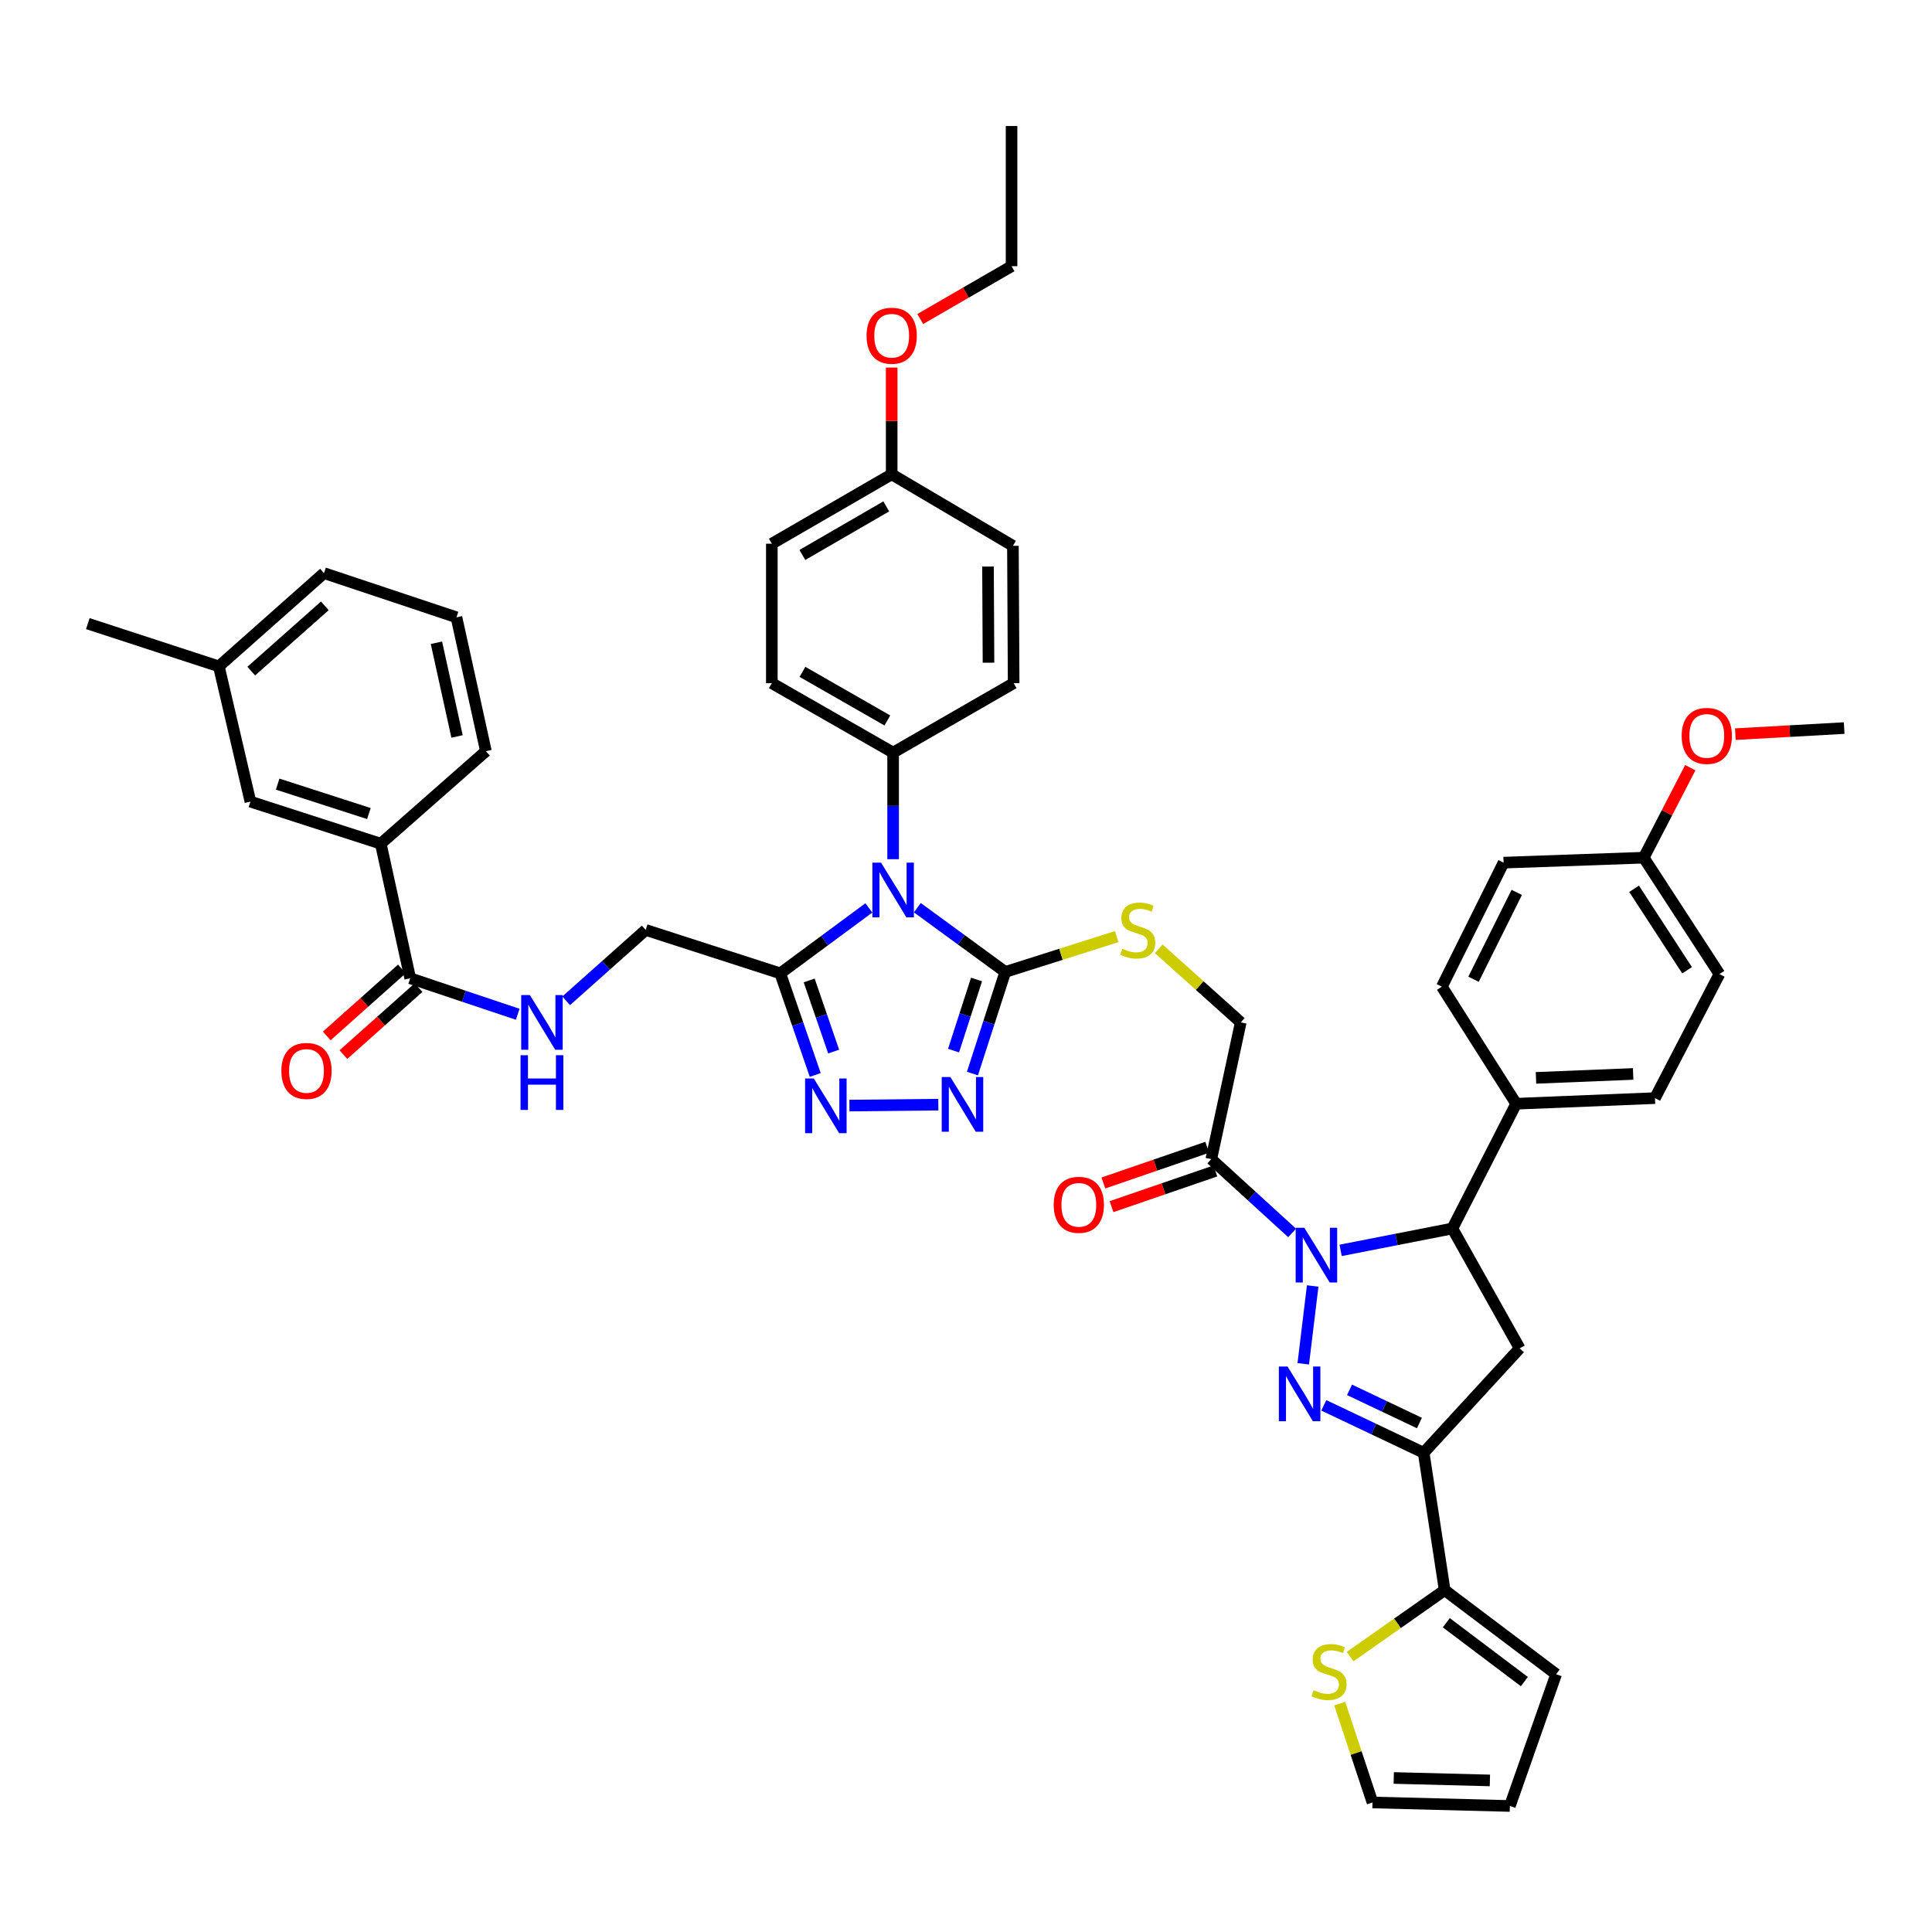 <?xml version='1.0' encoding='iso-8859-1'?>
<svg version='1.1' baseProfile='full'
              xmlns='http://www.w3.org/2000/svg'
                      xmlns:rdkit='http://www.rdkit.org/xml'
                      xmlns:xlink='http://www.w3.org/1999/xlink'
                  xml:space='preserve'
width='1000px' height='1000px' viewBox='0 0 1000 1000'>
<!-- END OF HEADER -->
<rect style='opacity:1.0;fill:#FFFFFF;stroke:none' width='1000' height='1000' x='0' y='0'> </rect>
<path class='bond-0' d='M 679.444,665.617 L 674.567,705.897' style='fill:none;fill-rule:evenodd;stroke:#0000FF;stroke-width:6px;stroke-linecap:butt;stroke-linejoin:miter;stroke-opacity:1' />
<path class='bond-7' d='M 693.91,647.193 L 722.828,641.529' style='fill:none;fill-rule:evenodd;stroke:#0000FF;stroke-width:6px;stroke-linecap:butt;stroke-linejoin:miter;stroke-opacity:1' />
<path class='bond-7' d='M 722.828,641.529 L 751.746,635.864' style='fill:none;fill-rule:evenodd;stroke:#000000;stroke-width:6px;stroke-linecap:butt;stroke-linejoin:miter;stroke-opacity:1' />
<path class='bond-9' d='M 668.795,638.16 L 647.878,619.06' style='fill:none;fill-rule:evenodd;stroke:#0000FF;stroke-width:6px;stroke-linecap:butt;stroke-linejoin:miter;stroke-opacity:1' />
<path class='bond-9' d='M 647.878,619.06 L 626.96,599.96' style='fill:none;fill-rule:evenodd;stroke:#000000;stroke-width:6px;stroke-linecap:butt;stroke-linejoin:miter;stroke-opacity:1' />
<path class='bond-2' d='M 685.199,727.407 L 711.044,739.677' style='fill:none;fill-rule:evenodd;stroke:#0000FF;stroke-width:6px;stroke-linecap:butt;stroke-linejoin:miter;stroke-opacity:1' />
<path class='bond-2' d='M 711.044,739.677 L 736.889,751.948' style='fill:none;fill-rule:evenodd;stroke:#000000;stroke-width:6px;stroke-linecap:butt;stroke-linejoin:miter;stroke-opacity:1' />
<path class='bond-2' d='M 698.51,719.383 L 716.601,727.973' style='fill:none;fill-rule:evenodd;stroke:#0000FF;stroke-width:6px;stroke-linecap:butt;stroke-linejoin:miter;stroke-opacity:1' />
<path class='bond-2' d='M 716.601,727.973 L 734.693,736.562' style='fill:none;fill-rule:evenodd;stroke:#000000;stroke-width:6px;stroke-linecap:butt;stroke-linejoin:miter;stroke-opacity:1' />
<path class='bond-1' d='M 474.812,469.818 L 497.57,486.449' style='fill:none;fill-rule:evenodd;stroke:#0000FF;stroke-width:6px;stroke-linecap:butt;stroke-linejoin:miter;stroke-opacity:1' />
<path class='bond-1' d='M 497.57,486.449 L 520.327,503.081' style='fill:none;fill-rule:evenodd;stroke:#000000;stroke-width:6px;stroke-linecap:butt;stroke-linejoin:miter;stroke-opacity:1' />
<path class='bond-4' d='M 449.719,469.931 L 426.791,486.869' style='fill:none;fill-rule:evenodd;stroke:#0000FF;stroke-width:6px;stroke-linecap:butt;stroke-linejoin:miter;stroke-opacity:1' />
<path class='bond-4' d='M 426.791,486.869 L 403.862,503.808' style='fill:none;fill-rule:evenodd;stroke:#000000;stroke-width:6px;stroke-linecap:butt;stroke-linejoin:miter;stroke-opacity:1' />
<path class='bond-13' d='M 462.275,444.717 L 462.275,417.131' style='fill:none;fill-rule:evenodd;stroke:#0000FF;stroke-width:6px;stroke-linecap:butt;stroke-linejoin:miter;stroke-opacity:1' />
<path class='bond-13' d='M 462.275,417.131 L 462.275,389.545' style='fill:none;fill-rule:evenodd;stroke:#000000;stroke-width:6px;stroke-linecap:butt;stroke-linejoin:miter;stroke-opacity:1' />
<path class='bond-10' d='M 736.889,751.948 L 747.759,823.058' style='fill:none;fill-rule:evenodd;stroke:#000000;stroke-width:6px;stroke-linecap:butt;stroke-linejoin:miter;stroke-opacity:1' />
<path class='bond-46' d='M 736.889,751.948 L 786.578,697.897' style='fill:none;fill-rule:evenodd;stroke:#000000;stroke-width:6px;stroke-linecap:butt;stroke-linejoin:miter;stroke-opacity:1' />
<path class='bond-3' d='M 520.327,503.081 L 549.169,493.933' style='fill:none;fill-rule:evenodd;stroke:#000000;stroke-width:6px;stroke-linecap:butt;stroke-linejoin:miter;stroke-opacity:1' />
<path class='bond-3' d='M 549.169,493.933 L 578.011,484.786' style='fill:none;fill-rule:evenodd;stroke:#CCCC00;stroke-width:6px;stroke-linecap:butt;stroke-linejoin:miter;stroke-opacity:1' />
<path class='bond-5' d='M 520.327,503.081 L 511.831,529.378' style='fill:none;fill-rule:evenodd;stroke:#000000;stroke-width:6px;stroke-linecap:butt;stroke-linejoin:miter;stroke-opacity:1' />
<path class='bond-5' d='M 511.831,529.378 L 503.336,555.674' style='fill:none;fill-rule:evenodd;stroke:#0000FF;stroke-width:6px;stroke-linecap:butt;stroke-linejoin:miter;stroke-opacity:1' />
<path class='bond-5' d='M 505.45,506.987 L 499.502,525.394' style='fill:none;fill-rule:evenodd;stroke:#000000;stroke-width:6px;stroke-linecap:butt;stroke-linejoin:miter;stroke-opacity:1' />
<path class='bond-5' d='M 499.502,525.394 L 493.555,543.802' style='fill:none;fill-rule:evenodd;stroke:#0000FF;stroke-width:6px;stroke-linecap:butt;stroke-linejoin:miter;stroke-opacity:1' />
<path class='bond-18' d='M 403.862,503.808 L 334.221,481.335' style='fill:none;fill-rule:evenodd;stroke:#000000;stroke-width:6px;stroke-linecap:butt;stroke-linejoin:miter;stroke-opacity:1' />
<path class='bond-49' d='M 403.862,503.808 L 412.911,530.102' style='fill:none;fill-rule:evenodd;stroke:#000000;stroke-width:6px;stroke-linecap:butt;stroke-linejoin:miter;stroke-opacity:1' />
<path class='bond-49' d='M 412.911,530.102 L 421.961,556.397' style='fill:none;fill-rule:evenodd;stroke:#0000FF;stroke-width:6px;stroke-linecap:butt;stroke-linejoin:miter;stroke-opacity:1' />
<path class='bond-49' d='M 418.828,507.48 L 425.163,525.886' style='fill:none;fill-rule:evenodd;stroke:#000000;stroke-width:6px;stroke-linecap:butt;stroke-linejoin:miter;stroke-opacity:1' />
<path class='bond-49' d='M 425.163,525.886 L 431.497,544.292' style='fill:none;fill-rule:evenodd;stroke:#0000FF;stroke-width:6px;stroke-linecap:butt;stroke-linejoin:miter;stroke-opacity:1' />
<path class='bond-6' d='M 485.671,571.765 L 439.653,572.243' style='fill:none;fill-rule:evenodd;stroke:#0000FF;stroke-width:6px;stroke-linecap:butt;stroke-linejoin:miter;stroke-opacity:1' />
<path class='bond-8' d='M 751.746,635.864 L 786.578,697.897' style='fill:none;fill-rule:evenodd;stroke:#000000;stroke-width:6px;stroke-linecap:butt;stroke-linejoin:miter;stroke-opacity:1' />
<path class='bond-17' d='M 751.746,635.864 L 784.771,571.29' style='fill:none;fill-rule:evenodd;stroke:#000000;stroke-width:6px;stroke-linecap:butt;stroke-linejoin:miter;stroke-opacity:1' />
<path class='bond-19' d='M 626.96,599.96 L 642.206,529.188' style='fill:none;fill-rule:evenodd;stroke:#000000;stroke-width:6px;stroke-linecap:butt;stroke-linejoin:miter;stroke-opacity:1' />
<path class='bond-20' d='M 624.854,593.834 L 597.98,603.071' style='fill:none;fill-rule:evenodd;stroke:#000000;stroke-width:6px;stroke-linecap:butt;stroke-linejoin:miter;stroke-opacity:1' />
<path class='bond-20' d='M 597.98,603.071 L 571.105,612.309' style='fill:none;fill-rule:evenodd;stroke:#FF0000;stroke-width:6px;stroke-linecap:butt;stroke-linejoin:miter;stroke-opacity:1' />
<path class='bond-20' d='M 629.066,606.086 L 602.191,615.324' style='fill:none;fill-rule:evenodd;stroke:#000000;stroke-width:6px;stroke-linecap:butt;stroke-linejoin:miter;stroke-opacity:1' />
<path class='bond-20' d='M 602.191,615.324 L 575.316,624.562' style='fill:none;fill-rule:evenodd;stroke:#FF0000;stroke-width:6px;stroke-linecap:butt;stroke-linejoin:miter;stroke-opacity:1' />
<path class='bond-14' d='M 747.759,823.058 L 723.29,840.26' style='fill:none;fill-rule:evenodd;stroke:#000000;stroke-width:6px;stroke-linecap:butt;stroke-linejoin:miter;stroke-opacity:1' />
<path class='bond-14' d='M 723.29,840.26 L 698.822,857.461' style='fill:none;fill-rule:evenodd;stroke:#CCCC00;stroke-width:6px;stroke-linecap:butt;stroke-linejoin:miter;stroke-opacity:1' />
<path class='bond-21' d='M 747.759,823.058 L 805.458,866.578' style='fill:none;fill-rule:evenodd;stroke:#000000;stroke-width:6px;stroke-linecap:butt;stroke-linejoin:miter;stroke-opacity:1' />
<path class='bond-21' d='M 748.612,839.93 L 789.001,870.394' style='fill:none;fill-rule:evenodd;stroke:#000000;stroke-width:6px;stroke-linecap:butt;stroke-linejoin:miter;stroke-opacity:1' />
<path class='bond-11' d='M 212.328,506.349 L 240.149,515.669' style='fill:none;fill-rule:evenodd;stroke:#000000;stroke-width:6px;stroke-linecap:butt;stroke-linejoin:miter;stroke-opacity:1' />
<path class='bond-11' d='M 240.149,515.669 L 267.971,524.988' style='fill:none;fill-rule:evenodd;stroke:#0000FF;stroke-width:6px;stroke-linecap:butt;stroke-linejoin:miter;stroke-opacity:1' />
<path class='bond-16' d='M 212.328,506.349 L 197.09,436.693' style='fill:none;fill-rule:evenodd;stroke:#000000;stroke-width:6px;stroke-linecap:butt;stroke-linejoin:miter;stroke-opacity:1' />
<path class='bond-23' d='M 208.016,501.514 L 188.57,518.856' style='fill:none;fill-rule:evenodd;stroke:#000000;stroke-width:6px;stroke-linecap:butt;stroke-linejoin:miter;stroke-opacity:1' />
<path class='bond-23' d='M 188.57,518.856 L 169.124,536.198' style='fill:none;fill-rule:evenodd;stroke:#FF0000;stroke-width:6px;stroke-linecap:butt;stroke-linejoin:miter;stroke-opacity:1' />
<path class='bond-23' d='M 216.64,511.184 L 197.194,528.526' style='fill:none;fill-rule:evenodd;stroke:#000000;stroke-width:6px;stroke-linecap:butt;stroke-linejoin:miter;stroke-opacity:1' />
<path class='bond-23' d='M 197.194,528.526 L 177.748,545.868' style='fill:none;fill-rule:evenodd;stroke:#FF0000;stroke-width:6px;stroke-linecap:butt;stroke-linejoin:miter;stroke-opacity:1' />
<path class='bond-12' d='M 599.76,491.092 L 620.983,510.14' style='fill:none;fill-rule:evenodd;stroke:#CCCC00;stroke-width:6px;stroke-linecap:butt;stroke-linejoin:miter;stroke-opacity:1' />
<path class='bond-12' d='M 620.983,510.14 L 642.206,529.188' style='fill:none;fill-rule:evenodd;stroke:#000000;stroke-width:6px;stroke-linecap:butt;stroke-linejoin:miter;stroke-opacity:1' />
<path class='bond-26' d='M 462.275,389.545 L 399.5,353.605' style='fill:none;fill-rule:evenodd;stroke:#000000;stroke-width:6px;stroke-linecap:butt;stroke-linejoin:miter;stroke-opacity:1' />
<path class='bond-26' d='M 459.296,372.91 L 415.354,347.752' style='fill:none;fill-rule:evenodd;stroke:#000000;stroke-width:6px;stroke-linecap:butt;stroke-linejoin:miter;stroke-opacity:1' />
<path class='bond-27' d='M 462.275,389.545 L 524.661,353.605' style='fill:none;fill-rule:evenodd;stroke:#000000;stroke-width:6px;stroke-linecap:butt;stroke-linejoin:miter;stroke-opacity:1' />
<path class='bond-22' d='M 693.439,881.797 L 701.92,907.378' style='fill:none;fill-rule:evenodd;stroke:#CCCC00;stroke-width:6px;stroke-linecap:butt;stroke-linejoin:miter;stroke-opacity:1' />
<path class='bond-22' d='M 701.92,907.378 L 710.4,932.958' style='fill:none;fill-rule:evenodd;stroke:#000000;stroke-width:6px;stroke-linecap:butt;stroke-linejoin:miter;stroke-opacity:1' />
<path class='bond-15' d='M 293.047,518.018 L 313.634,499.676' style='fill:none;fill-rule:evenodd;stroke:#0000FF;stroke-width:6px;stroke-linecap:butt;stroke-linejoin:miter;stroke-opacity:1' />
<path class='bond-15' d='M 313.634,499.676 L 334.221,481.335' style='fill:none;fill-rule:evenodd;stroke:#000000;stroke-width:6px;stroke-linecap:butt;stroke-linejoin:miter;stroke-opacity:1' />
<path class='bond-24' d='M 197.09,436.693 L 129.615,414.926' style='fill:none;fill-rule:evenodd;stroke:#000000;stroke-width:6px;stroke-linecap:butt;stroke-linejoin:miter;stroke-opacity:1' />
<path class='bond-24' d='M 190.946,421.097 L 143.714,405.86' style='fill:none;fill-rule:evenodd;stroke:#000000;stroke-width:6px;stroke-linecap:butt;stroke-linejoin:miter;stroke-opacity:1' />
<path class='bond-39' d='M 197.09,436.693 L 251.507,388.804' style='fill:none;fill-rule:evenodd;stroke:#000000;stroke-width:6px;stroke-linecap:butt;stroke-linejoin:miter;stroke-opacity:1' />
<path class='bond-28' d='M 784.771,571.29 L 856.608,568.382' style='fill:none;fill-rule:evenodd;stroke:#000000;stroke-width:6px;stroke-linecap:butt;stroke-linejoin:miter;stroke-opacity:1' />
<path class='bond-28' d='M 795.023,557.908 L 845.309,555.872' style='fill:none;fill-rule:evenodd;stroke:#000000;stroke-width:6px;stroke-linecap:butt;stroke-linejoin:miter;stroke-opacity:1' />
<path class='bond-29' d='M 784.771,571.29 L 746.304,510.711' style='fill:none;fill-rule:evenodd;stroke:#000000;stroke-width:6px;stroke-linecap:butt;stroke-linejoin:miter;stroke-opacity:1' />
<path class='bond-25' d='M 805.458,866.578 L 781.503,934.772' style='fill:none;fill-rule:evenodd;stroke:#000000;stroke-width:6px;stroke-linecap:butt;stroke-linejoin:miter;stroke-opacity:1' />
<path class='bond-48' d='M 710.4,932.958 L 781.503,934.772' style='fill:none;fill-rule:evenodd;stroke:#000000;stroke-width:6px;stroke-linecap:butt;stroke-linejoin:miter;stroke-opacity:1' />
<path class='bond-48' d='M 721.396,920.278 L 771.168,921.548' style='fill:none;fill-rule:evenodd;stroke:#000000;stroke-width:6px;stroke-linecap:butt;stroke-linejoin:miter;stroke-opacity:1' />
<path class='bond-32' d='M 129.615,414.926 L 113.282,344.917' style='fill:none;fill-rule:evenodd;stroke:#000000;stroke-width:6px;stroke-linecap:butt;stroke-linejoin:miter;stroke-opacity:1' />
<path class='bond-36' d='M 399.5,353.605 L 399.5,281.423' style='fill:none;fill-rule:evenodd;stroke:#000000;stroke-width:6px;stroke-linecap:butt;stroke-linejoin:miter;stroke-opacity:1' />
<path class='bond-34' d='M 524.661,353.605 L 524.286,282.517' style='fill:none;fill-rule:evenodd;stroke:#000000;stroke-width:6px;stroke-linecap:butt;stroke-linejoin:miter;stroke-opacity:1' />
<path class='bond-34' d='M 511.648,343.01 L 511.386,293.248' style='fill:none;fill-rule:evenodd;stroke:#000000;stroke-width:6px;stroke-linecap:butt;stroke-linejoin:miter;stroke-opacity:1' />
<path class='bond-33' d='M 856.608,568.382 L 889.971,504.175' style='fill:none;fill-rule:evenodd;stroke:#000000;stroke-width:6px;stroke-linecap:butt;stroke-linejoin:miter;stroke-opacity:1' />
<path class='bond-35' d='M 746.304,510.711 L 778.257,446.504' style='fill:none;fill-rule:evenodd;stroke:#000000;stroke-width:6px;stroke-linecap:butt;stroke-linejoin:miter;stroke-opacity:1' />
<path class='bond-35' d='M 762.697,506.852 L 785.064,461.907' style='fill:none;fill-rule:evenodd;stroke:#000000;stroke-width:6px;stroke-linecap:butt;stroke-linejoin:miter;stroke-opacity:1' />
<path class='bond-30' d='M 850.785,443.934 L 778.257,446.504' style='fill:none;fill-rule:evenodd;stroke:#000000;stroke-width:6px;stroke-linecap:butt;stroke-linejoin:miter;stroke-opacity:1' />
<path class='bond-37' d='M 850.785,443.934 L 862.833,420.646' style='fill:none;fill-rule:evenodd;stroke:#000000;stroke-width:6px;stroke-linecap:butt;stroke-linejoin:miter;stroke-opacity:1' />
<path class='bond-37' d='M 862.833,420.646 L 874.881,397.358' style='fill:none;fill-rule:evenodd;stroke:#FF0000;stroke-width:6px;stroke-linecap:butt;stroke-linejoin:miter;stroke-opacity:1' />
<path class='bond-47' d='M 850.785,443.934 L 889.971,504.175' style='fill:none;fill-rule:evenodd;stroke:#000000;stroke-width:6px;stroke-linecap:butt;stroke-linejoin:miter;stroke-opacity:1' />
<path class='bond-47' d='M 845.802,460.035 L 873.232,502.204' style='fill:none;fill-rule:evenodd;stroke:#000000;stroke-width:6px;stroke-linecap:butt;stroke-linejoin:miter;stroke-opacity:1' />
<path class='bond-31' d='M 461.533,245.511 L 524.286,282.517' style='fill:none;fill-rule:evenodd;stroke:#000000;stroke-width:6px;stroke-linecap:butt;stroke-linejoin:miter;stroke-opacity:1' />
<path class='bond-38' d='M 461.533,245.511 L 461.533,217.878' style='fill:none;fill-rule:evenodd;stroke:#000000;stroke-width:6px;stroke-linecap:butt;stroke-linejoin:miter;stroke-opacity:1' />
<path class='bond-38' d='M 461.533,217.878 L 461.533,190.244' style='fill:none;fill-rule:evenodd;stroke:#FF0000;stroke-width:6px;stroke-linecap:butt;stroke-linejoin:miter;stroke-opacity:1' />
<path class='bond-50' d='M 461.533,245.511 L 399.5,281.423' style='fill:none;fill-rule:evenodd;stroke:#000000;stroke-width:6px;stroke-linecap:butt;stroke-linejoin:miter;stroke-opacity:1' />
<path class='bond-50' d='M 458.72,262.111 L 415.296,287.249' style='fill:none;fill-rule:evenodd;stroke:#000000;stroke-width:6px;stroke-linecap:butt;stroke-linejoin:miter;stroke-opacity:1' />
<path class='bond-43' d='M 113.282,344.917 L 45.455,322.783' style='fill:none;fill-rule:evenodd;stroke:#000000;stroke-width:6px;stroke-linecap:butt;stroke-linejoin:miter;stroke-opacity:1' />
<path class='bond-51' d='M 113.282,344.917 L 167.7,296.647' style='fill:none;fill-rule:evenodd;stroke:#000000;stroke-width:6px;stroke-linecap:butt;stroke-linejoin:miter;stroke-opacity:1' />
<path class='bond-51' d='M 130.043,347.369 L 168.135,313.58' style='fill:none;fill-rule:evenodd;stroke:#000000;stroke-width:6px;stroke-linecap:butt;stroke-linejoin:miter;stroke-opacity:1' />
<path class='bond-44' d='M 898.216,379.995 L 926.381,378.421' style='fill:none;fill-rule:evenodd;stroke:#FF0000;stroke-width:6px;stroke-linecap:butt;stroke-linejoin:miter;stroke-opacity:1' />
<path class='bond-44' d='M 926.381,378.421 L 954.545,376.848' style='fill:none;fill-rule:evenodd;stroke:#000000;stroke-width:6px;stroke-linecap:butt;stroke-linejoin:miter;stroke-opacity:1' />
<path class='bond-42' d='M 476.326,165.129 L 499.953,151.457' style='fill:none;fill-rule:evenodd;stroke:#FF0000;stroke-width:6px;stroke-linecap:butt;stroke-linejoin:miter;stroke-opacity:1' />
<path class='bond-42' d='M 499.953,151.457 L 523.581,137.785' style='fill:none;fill-rule:evenodd;stroke:#000000;stroke-width:6px;stroke-linecap:butt;stroke-linejoin:miter;stroke-opacity:1' />
<path class='bond-40' d='M 251.507,388.804 L 236.262,319.515' style='fill:none;fill-rule:evenodd;stroke:#000000;stroke-width:6px;stroke-linecap:butt;stroke-linejoin:miter;stroke-opacity:1' />
<path class='bond-40' d='M 236.567,381.195 L 225.895,332.692' style='fill:none;fill-rule:evenodd;stroke:#000000;stroke-width:6px;stroke-linecap:butt;stroke-linejoin:miter;stroke-opacity:1' />
<path class='bond-41' d='M 236.262,319.515 L 167.7,296.647' style='fill:none;fill-rule:evenodd;stroke:#000000;stroke-width:6px;stroke-linecap:butt;stroke-linejoin:miter;stroke-opacity:1' />
<path class='bond-45' d='M 523.581,137.785 L 523.581,65.228' style='fill:none;fill-rule:evenodd;stroke:#000000;stroke-width:6px;stroke-linecap:butt;stroke-linejoin:miter;stroke-opacity:1' />
<path  class='atom-0' d='M 675.118 635.488
L 684.398 650.488
Q 685.318 651.968, 686.798 654.648
Q 688.278 657.328, 688.358 657.488
L 688.358 635.488
L 692.118 635.488
L 692.118 663.808
L 688.238 663.808
L 678.278 647.408
Q 677.118 645.488, 675.878 643.288
Q 674.678 641.088, 674.318 640.408
L 674.318 663.808
L 670.638 663.808
L 670.638 635.488
L 675.118 635.488
' fill='#0000FF'/>
<path  class='atom-1' d='M 666.422 707.304
L 675.702 722.304
Q 676.622 723.784, 678.102 726.464
Q 679.582 729.144, 679.662 729.304
L 679.662 707.304
L 683.422 707.304
L 683.422 735.624
L 679.542 735.624
L 669.582 719.224
Q 668.422 717.304, 667.182 715.104
Q 665.982 712.904, 665.622 712.224
L 665.622 735.624
L 661.942 735.624
L 661.942 707.304
L 666.422 707.304
' fill='#0000FF'/>
<path  class='atom-2' d='M 456.015 446.495
L 465.295 461.495
Q 466.215 462.975, 467.695 465.655
Q 469.175 468.335, 469.255 468.495
L 469.255 446.495
L 473.015 446.495
L 473.015 474.815
L 469.135 474.815
L 459.175 458.415
Q 458.015 456.495, 456.775 454.295
Q 455.575 452.095, 455.215 451.415
L 455.215 474.815
L 451.535 474.815
L 451.535 446.495
L 456.015 446.495
' fill='#0000FF'/>
<path  class='atom-6' d='M 491.919 557.475
L 501.199 572.475
Q 502.119 573.955, 503.599 576.635
Q 505.079 579.315, 505.159 579.475
L 505.159 557.475
L 508.919 557.475
L 508.919 585.795
L 505.039 585.795
L 495.079 569.395
Q 493.919 567.475, 492.679 565.275
Q 491.479 563.075, 491.119 562.395
L 491.119 585.795
L 487.439 585.795
L 487.439 557.475
L 491.919 557.475
' fill='#0000FF'/>
<path  class='atom-7' d='M 421.198 558.21
L 430.478 573.21
Q 431.398 574.69, 432.878 577.37
Q 434.358 580.05, 434.438 580.21
L 434.438 558.21
L 438.198 558.21
L 438.198 586.53
L 434.318 586.53
L 424.358 570.13
Q 423.198 568.21, 421.958 566.01
Q 420.758 563.81, 420.398 563.13
L 420.398 586.53
L 416.718 586.53
L 416.718 558.21
L 421.198 558.21
' fill='#0000FF'/>
<path  class='atom-13' d='M 580.889 491.055
Q 581.209 491.175, 582.529 491.735
Q 583.849 492.295, 585.289 492.655
Q 586.769 492.975, 588.209 492.975
Q 590.889 492.975, 592.449 491.695
Q 594.009 490.375, 594.009 488.095
Q 594.009 486.535, 593.209 485.575
Q 592.449 484.615, 591.249 484.095
Q 590.049 483.575, 588.049 482.975
Q 585.529 482.215, 584.009 481.495
Q 582.529 480.775, 581.449 479.255
Q 580.409 477.735, 580.409 475.175
Q 580.409 471.615, 582.809 469.415
Q 585.249 467.215, 590.049 467.215
Q 593.329 467.215, 597.049 468.775
L 596.129 471.855
Q 592.729 470.455, 590.169 470.455
Q 587.409 470.455, 585.889 471.615
Q 584.369 472.735, 584.409 474.695
Q 584.409 476.215, 585.169 477.135
Q 585.969 478.055, 587.089 478.575
Q 588.249 479.095, 590.169 479.695
Q 592.729 480.495, 594.249 481.295
Q 595.769 482.095, 596.849 483.735
Q 597.969 485.335, 597.969 488.095
Q 597.969 492.015, 595.329 494.135
Q 592.729 496.215, 588.369 496.215
Q 585.849 496.215, 583.929 495.655
Q 582.049 495.135, 579.809 494.215
L 580.889 491.055
' fill='#CCCC00'/>
<path  class='atom-15' d='M 679.914 874.851
Q 680.234 874.971, 681.554 875.531
Q 682.874 876.091, 684.314 876.451
Q 685.794 876.771, 687.234 876.771
Q 689.914 876.771, 691.474 875.491
Q 693.034 874.171, 693.034 871.891
Q 693.034 870.331, 692.234 869.371
Q 691.474 868.411, 690.274 867.891
Q 689.074 867.371, 687.074 866.771
Q 684.554 866.011, 683.034 865.291
Q 681.554 864.571, 680.474 863.051
Q 679.434 861.531, 679.434 858.971
Q 679.434 855.411, 681.834 853.211
Q 684.274 851.011, 689.074 851.011
Q 692.354 851.011, 696.074 852.571
L 695.154 855.651
Q 691.754 854.251, 689.194 854.251
Q 686.434 854.251, 684.914 855.411
Q 683.394 856.531, 683.434 858.491
Q 683.434 860.011, 684.194 860.931
Q 684.994 861.851, 686.114 862.371
Q 687.274 862.891, 689.194 863.491
Q 691.754 864.291, 693.274 865.091
Q 694.794 865.891, 695.874 867.531
Q 696.994 869.131, 696.994 871.891
Q 696.994 875.811, 694.354 877.931
Q 691.754 880.011, 687.394 880.011
Q 684.874 880.011, 682.954 879.451
Q 681.074 878.931, 678.834 878.011
L 679.914 874.851
' fill='#CCCC00'/>
<path  class='atom-16' d='M 274.248 515.028
L 283.528 530.028
Q 284.448 531.508, 285.928 534.188
Q 287.408 536.868, 287.488 537.028
L 287.488 515.028
L 291.248 515.028
L 291.248 543.348
L 287.368 543.348
L 277.408 526.948
Q 276.248 525.028, 275.008 522.828
Q 273.808 520.628, 273.448 519.948
L 273.448 543.348
L 269.768 543.348
L 269.768 515.028
L 274.248 515.028
' fill='#0000FF'/>
<path  class='atom-16' d='M 269.428 546.18
L 273.268 546.18
L 273.268 558.22
L 287.748 558.22
L 287.748 546.18
L 291.588 546.18
L 291.588 574.5
L 287.748 574.5
L 287.748 561.42
L 273.268 561.42
L 273.268 574.5
L 269.428 574.5
L 269.428 546.18
' fill='#0000FF'/>
<path  class='atom-21' d='M 545.398 623.607
Q 545.398 616.807, 548.758 613.007
Q 552.118 609.207, 558.398 609.207
Q 564.678 609.207, 568.038 613.007
Q 571.398 616.807, 571.398 623.607
Q 571.398 630.487, 567.998 634.407
Q 564.598 638.287, 558.398 638.287
Q 552.158 638.287, 548.758 634.407
Q 545.398 630.527, 545.398 623.607
M 558.398 635.087
Q 562.718 635.087, 565.038 632.207
Q 567.398 629.287, 567.398 623.607
Q 567.398 618.047, 565.038 615.247
Q 562.718 612.407, 558.398 612.407
Q 554.078 612.407, 551.718 615.207
Q 549.398 618.007, 549.398 623.607
Q 549.398 629.327, 551.718 632.207
Q 554.078 635.087, 558.398 635.087
' fill='#FF0000'/>
<path  class='atom-24' d='M 145.637 554.31
Q 145.637 547.51, 148.997 543.71
Q 152.357 539.91, 158.637 539.91
Q 164.917 539.91, 168.277 543.71
Q 171.637 547.51, 171.637 554.31
Q 171.637 561.19, 168.237 565.11
Q 164.837 568.99, 158.637 568.99
Q 152.397 568.99, 148.997 565.11
Q 145.637 561.23, 145.637 554.31
M 158.637 565.79
Q 162.957 565.79, 165.277 562.91
Q 167.637 559.99, 167.637 554.31
Q 167.637 548.75, 165.277 545.95
Q 162.957 543.11, 158.637 543.11
Q 154.317 543.11, 151.957 545.91
Q 149.637 548.71, 149.637 554.31
Q 149.637 560.03, 151.957 562.91
Q 154.317 565.79, 158.637 565.79
' fill='#FF0000'/>
<path  class='atom-38' d='M 870.435 380.901
Q 870.435 374.101, 873.795 370.301
Q 877.155 366.501, 883.435 366.501
Q 889.715 366.501, 893.075 370.301
Q 896.435 374.101, 896.435 380.901
Q 896.435 387.781, 893.035 391.701
Q 889.635 395.581, 883.435 395.581
Q 877.195 395.581, 873.795 391.701
Q 870.435 387.821, 870.435 380.901
M 883.435 392.381
Q 887.755 392.381, 890.075 389.501
Q 892.435 386.581, 892.435 380.901
Q 892.435 375.341, 890.075 372.541
Q 887.755 369.701, 883.435 369.701
Q 879.115 369.701, 876.755 372.501
Q 874.435 375.301, 874.435 380.901
Q 874.435 386.621, 876.755 389.501
Q 879.115 392.381, 883.435 392.381
' fill='#FF0000'/>
<path  class='atom-39' d='M 448.533 173.769
Q 448.533 166.969, 451.893 163.169
Q 455.253 159.369, 461.533 159.369
Q 467.813 159.369, 471.173 163.169
Q 474.533 166.969, 474.533 173.769
Q 474.533 180.649, 471.133 184.569
Q 467.733 188.449, 461.533 188.449
Q 455.293 188.449, 451.893 184.569
Q 448.533 180.689, 448.533 173.769
M 461.533 185.249
Q 465.853 185.249, 468.173 182.369
Q 470.533 179.449, 470.533 173.769
Q 470.533 168.209, 468.173 165.409
Q 465.853 162.569, 461.533 162.569
Q 457.213 162.569, 454.853 165.369
Q 452.533 168.169, 452.533 173.769
Q 452.533 179.489, 454.853 182.369
Q 457.213 185.249, 461.533 185.249
' fill='#FF0000'/>
</svg>
